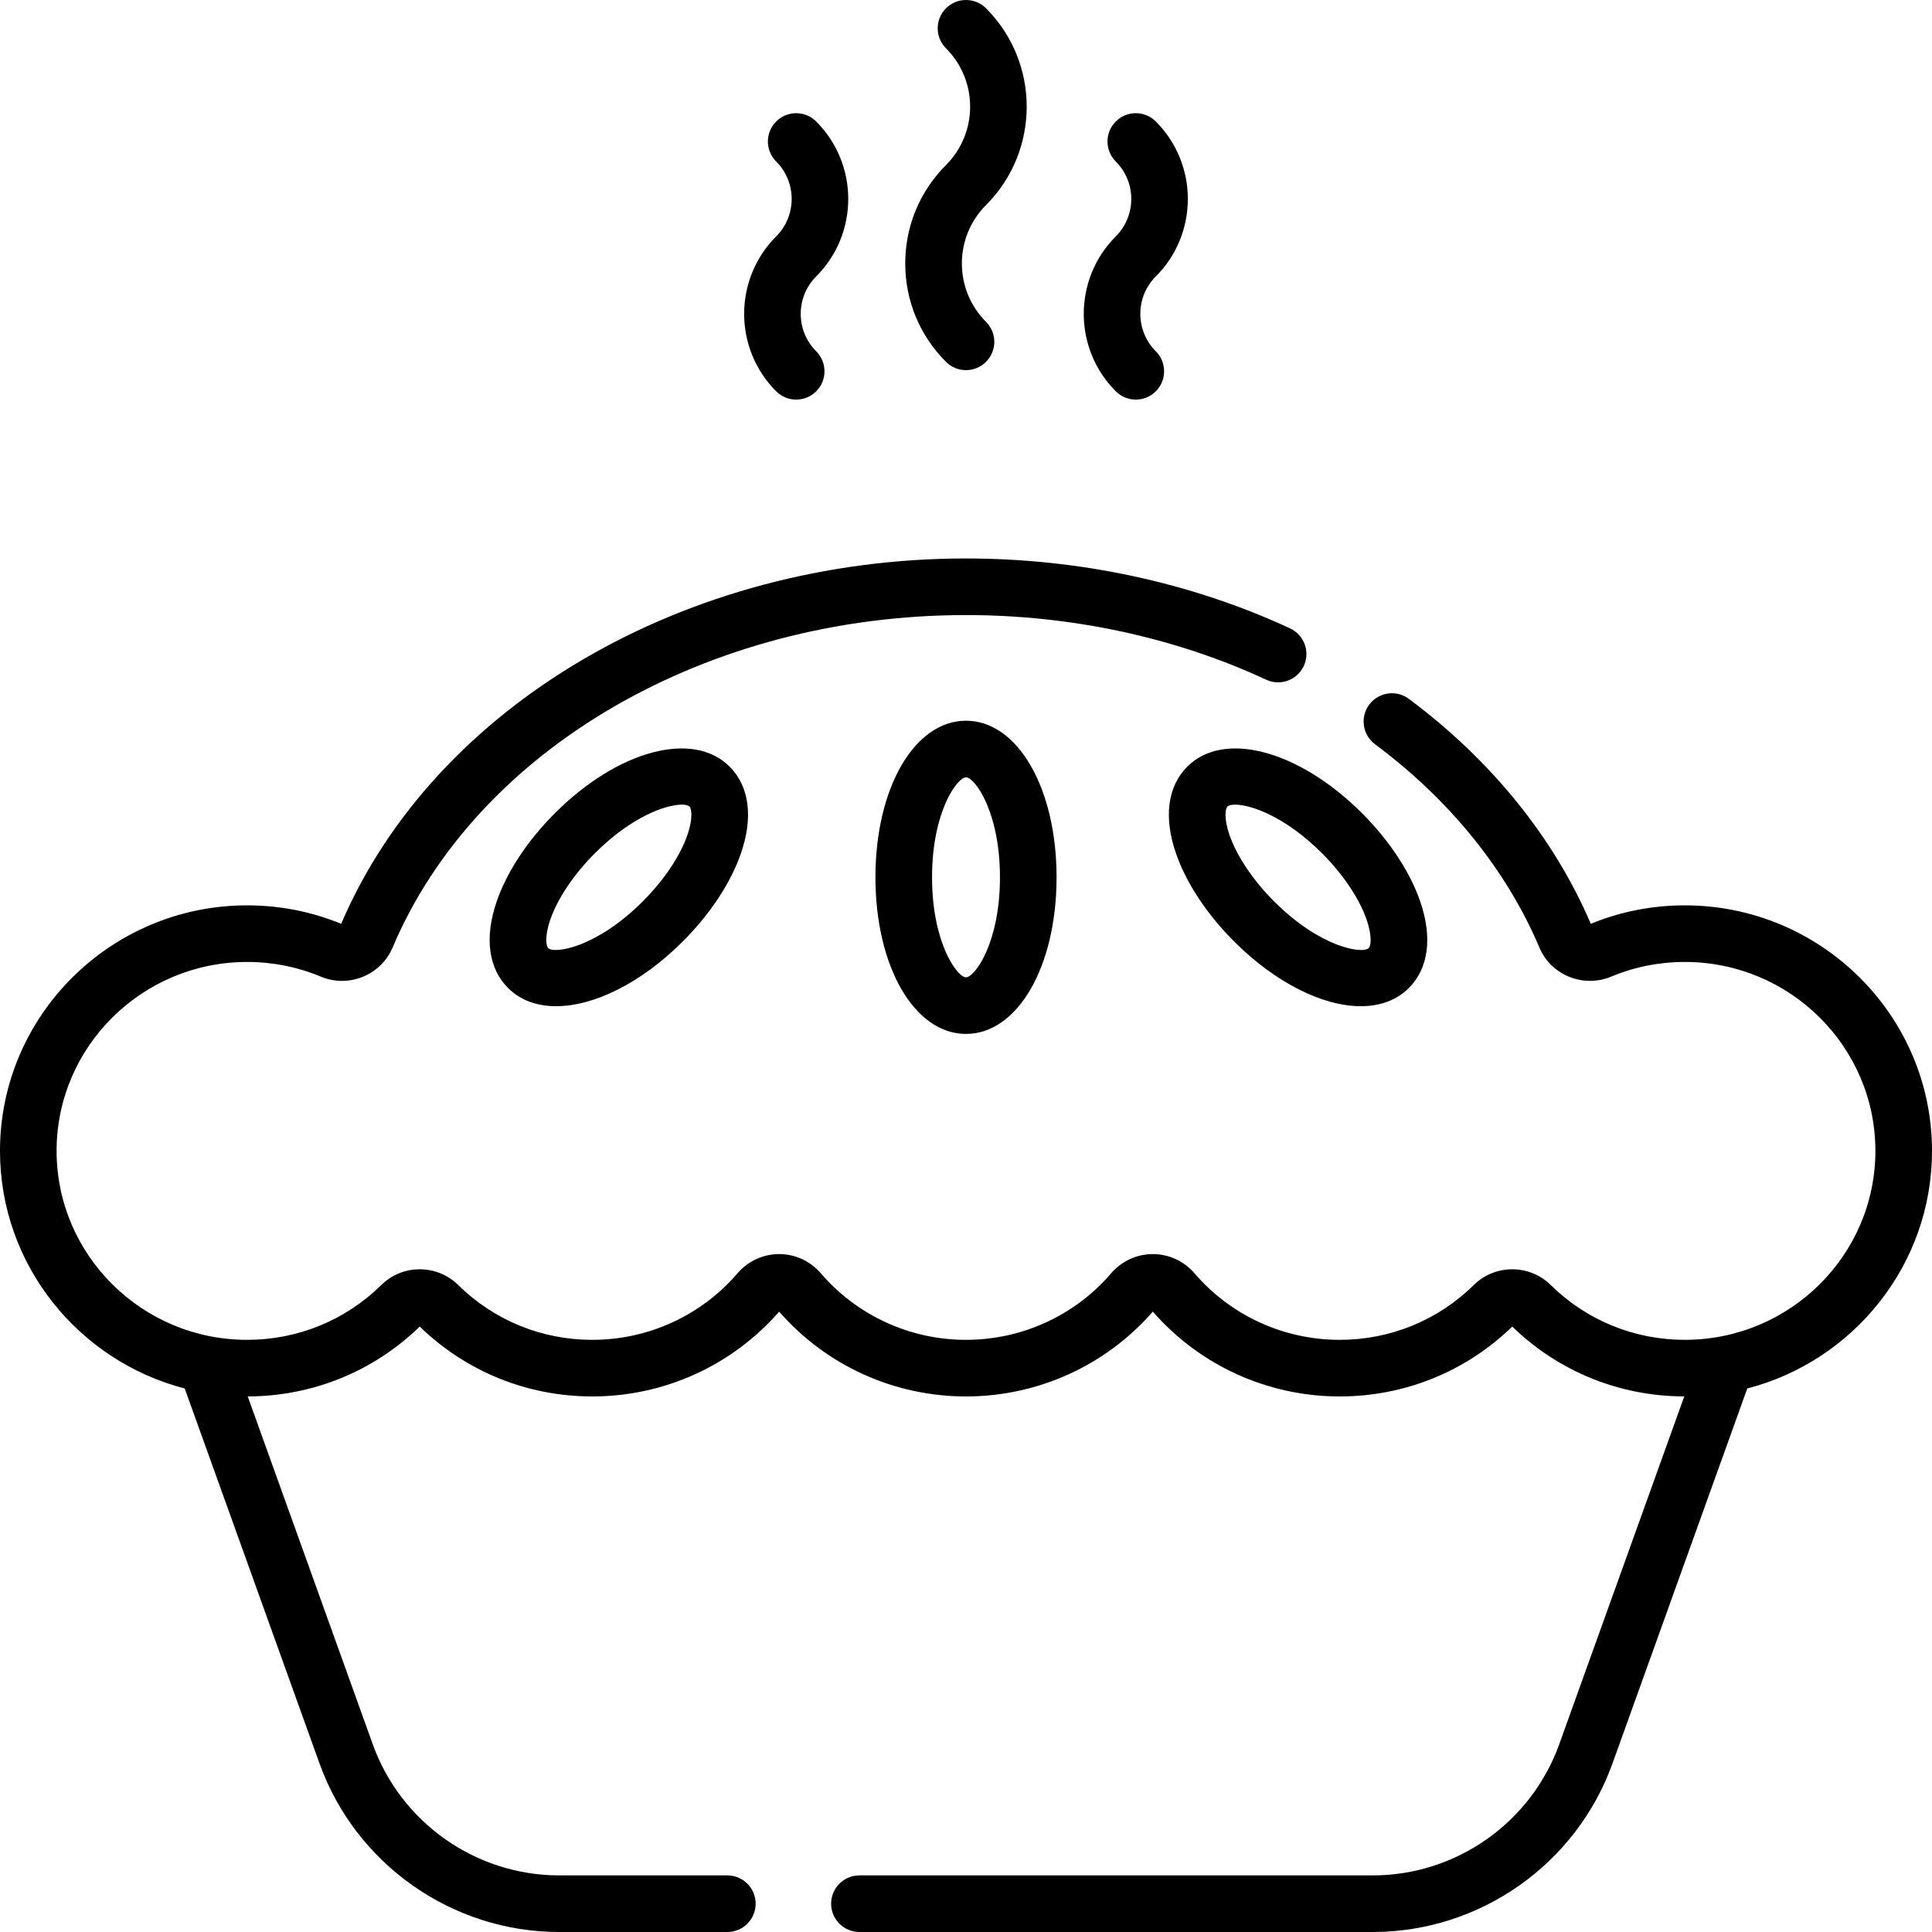 <svg id="Capa_1" enable-background="new 0 0 512 512" height="512" viewBox="0 0 512 512" width="512" xmlns="http://www.w3.org/2000/svg"><g><path d="m239.896 69.819c0 9.85 3.836 19.111 10.801 26.076 2.929 2.93 7.678 2.929 10.607 0s2.929-7.678 0-10.606c-8.53-8.53-8.53-22.409 0-30.939 14.378-14.378 14.378-37.774 0-52.153-2.93-2.929-7.678-2.929-10.607 0s-2.929 7.678 0 10.606c8.53 8.53 8.53 22.41 0 30.94-6.966 6.965-10.801 16.226-10.801 26.076zm206.605 170.109c-8.624 0-17.007 1.645-24.921 4.89-9.75-22.785-26.419-43.393-48.229-59.617-3.322-2.472-8.021-1.782-10.494 1.541-2.473 3.324-1.782 8.022 1.541 10.494 19.813 14.738 34.876 33.368 43.559 53.874 3.103 7.329 11.633 10.785 19.024 7.707 6.186-2.581 12.753-3.889 19.521-3.889 27.845 0 50.498 22.462 50.498 50.072s-22.653 50.072-50.499 50.072c-13.415 0-26.049-5.17-35.575-14.557-5.605-5.521-14.724-5.521-20.329.001-9.523 9.387-22.157 14.556-35.574 14.556-14.824 0-28.845-6.428-38.467-17.636-2.778-3.235-6.803-5.091-11.043-5.091 0 0 0 0-.001 0-4.239 0-8.266 1.854-11.045 5.092-9.621 11.207-23.642 17.635-38.467 17.635s-28.846-6.428-38.468-17.637c-2.779-3.235-6.805-5.091-11.045-5.09-4.24 0-8.265 1.855-11.043 5.091-9.622 11.208-23.643 17.636-38.467 17.636-13.417 0-26.051-5.169-35.575-14.557-5.605-5.521-14.725-5.522-20.328.001-9.526 9.386-22.16 14.556-35.575 14.556-27.846 0-50.499-22.462-50.499-50.072s22.653-50.072 50.499-50.072c6.768 0 13.335 1.308 19.521 3.889 7.39 3.083 15.921-.379 19.023-7.707 22.315-52.701 83.382-88.11 151.957-88.11 27.933 0 55.443 5.923 79.557 17.129 3.759 1.747 8.217.116 9.963-3.641 1.745-3.756.115-8.216-3.641-9.962-26.081-12.12-55.777-18.526-85.879-18.526-74.328 0-140.796 38.889-165.58 96.817-7.914-3.245-16.297-4.89-24.921-4.89-36.116.001-65.499 29.192-65.499 65.073 0 30.205 20.824 55.665 48.957 62.966l35.715 99.36c9.602 26.721 35.128 44.674 63.518 44.674h44.567c4.143 0 7.5-3.357 7.5-7.5s-3.357-7.5-7.5-7.5h-44.567c-22.081 0-41.934-13.964-49.402-34.747l-33.136-92.185c17.153-.039 33.316-6.603 45.586-18.512 12.305 11.943 28.528 18.516 45.739 18.516 19.031 0 37.048-8.187 49.512-22.476 12.463 14.29 30.478 22.476 49.511 22.476 19.034 0 37.05-8.186 49.512-22.476 12.464 14.29 30.479 22.476 49.511 22.476 17.212 0 33.435-6.571 45.739-18.516 12.271 11.909 28.433 18.473 45.586 18.512l-33.137 92.186c-7.468 20.782-27.32 34.746-49.401 34.746h-136.052c-4.143 0-7.5 3.357-7.5 7.5s3.357 7.5 7.5 7.5h136.052c28.391 0 53.916-17.953 63.518-44.673l35.716-99.361c28.132-7.301 48.956-32.761 48.956-62.966 0-35.881-29.383-65.072-65.499-65.072zm-150.805-136.224c2.929 2.929 7.677 2.928 10.606 0 2.93-2.929 2.93-7.677.001-10.606-5.471-5.471-5.471-14.373 0-19.844 11.318-11.319 11.318-29.737 0-41.057-2.929-2.929-7.678-2.93-10.606 0-2.93 2.929-2.93 7.677-.001 10.606 5.471 5.471 5.471 14.373 0 19.844-11.318 11.319-11.318 29.738 0 41.057zm-90 0c2.929 2.929 7.677 2.928 10.606 0 2.93-2.929 2.93-7.677.001-10.606-5.471-5.471-5.471-14.373 0-19.844 11.318-11.319 11.318-29.737 0-41.057-2.929-2.929-7.678-2.93-10.606 0-2.93 2.929-2.93 7.677-.001 10.606 5.471 5.471 5.471 14.373 0 19.844-11.318 11.319-11.318 29.738 0 41.057zm-71.041 158.141c3.252 3.252 7.66 4.81 12.716 4.81 9.984 0 22.493-6.077 33.599-17.184 7.208-7.208 12.666-15.47 15.367-23.265 3.329-9.606 2.267-17.793-2.992-23.051-9.674-9.673-29.585-4.356-46.315 12.375h.001c-7.208 7.208-12.666 15.47-15.367 23.265-3.33 9.605-2.268 17.792 2.991 23.05zm11.181-18.14c1.945-5.612 6.246-12.016 11.8-17.57h.001c9.828-9.829 18.938-12.896 23.033-12.896 1.028 0 1.74.193 2.068.521.493.493 1.002 2.983-.574 7.533-1.945 5.612-6.246 12.016-11.801 17.57-12.296 12.296-23.465 14.009-25.102 12.374-.492-.492-1.001-2.982.575-7.532zm86.164-11.205c0 23.659 10.317 41.5 24 41.5s24-17.841 24-41.5-10.317-41.5-24-41.5-24 17.841-24 41.5zm33 0c0 17.388-6.688 26.5-9 26.5s-9-9.112-9-26.5 6.688-26.5 9-26.5 9 9.112 9 26.5zm49.654-29.345c-5.258 5.258-6.32 13.444-2.991 23.051 2.701 7.795 8.159 16.057 15.366 23.265 11.107 11.107 23.614 17.185 33.6 17.184 5.055 0 9.465-1.559 12.717-4.81 5.258-5.258 6.32-13.444 2.991-23.051-2.701-7.795-8.159-16.057-15.366-23.265-16.73-16.73-36.639-22.048-46.317-12.374zm35.71 22.981c5.554 5.554 9.854 11.958 11.8 17.57 1.576 4.549 1.067 7.04.575 7.532-1.639 1.638-12.808-.079-25.104-12.374-5.554-5.554-9.854-11.958-11.8-17.57-1.576-4.549-1.067-7.04-.575-7.532.329-.329 1.041-.522 2.069-.522 4.097 0 13.207 3.067 23.035 12.896-.001 0-.001 0 0 0z"/></g></svg>